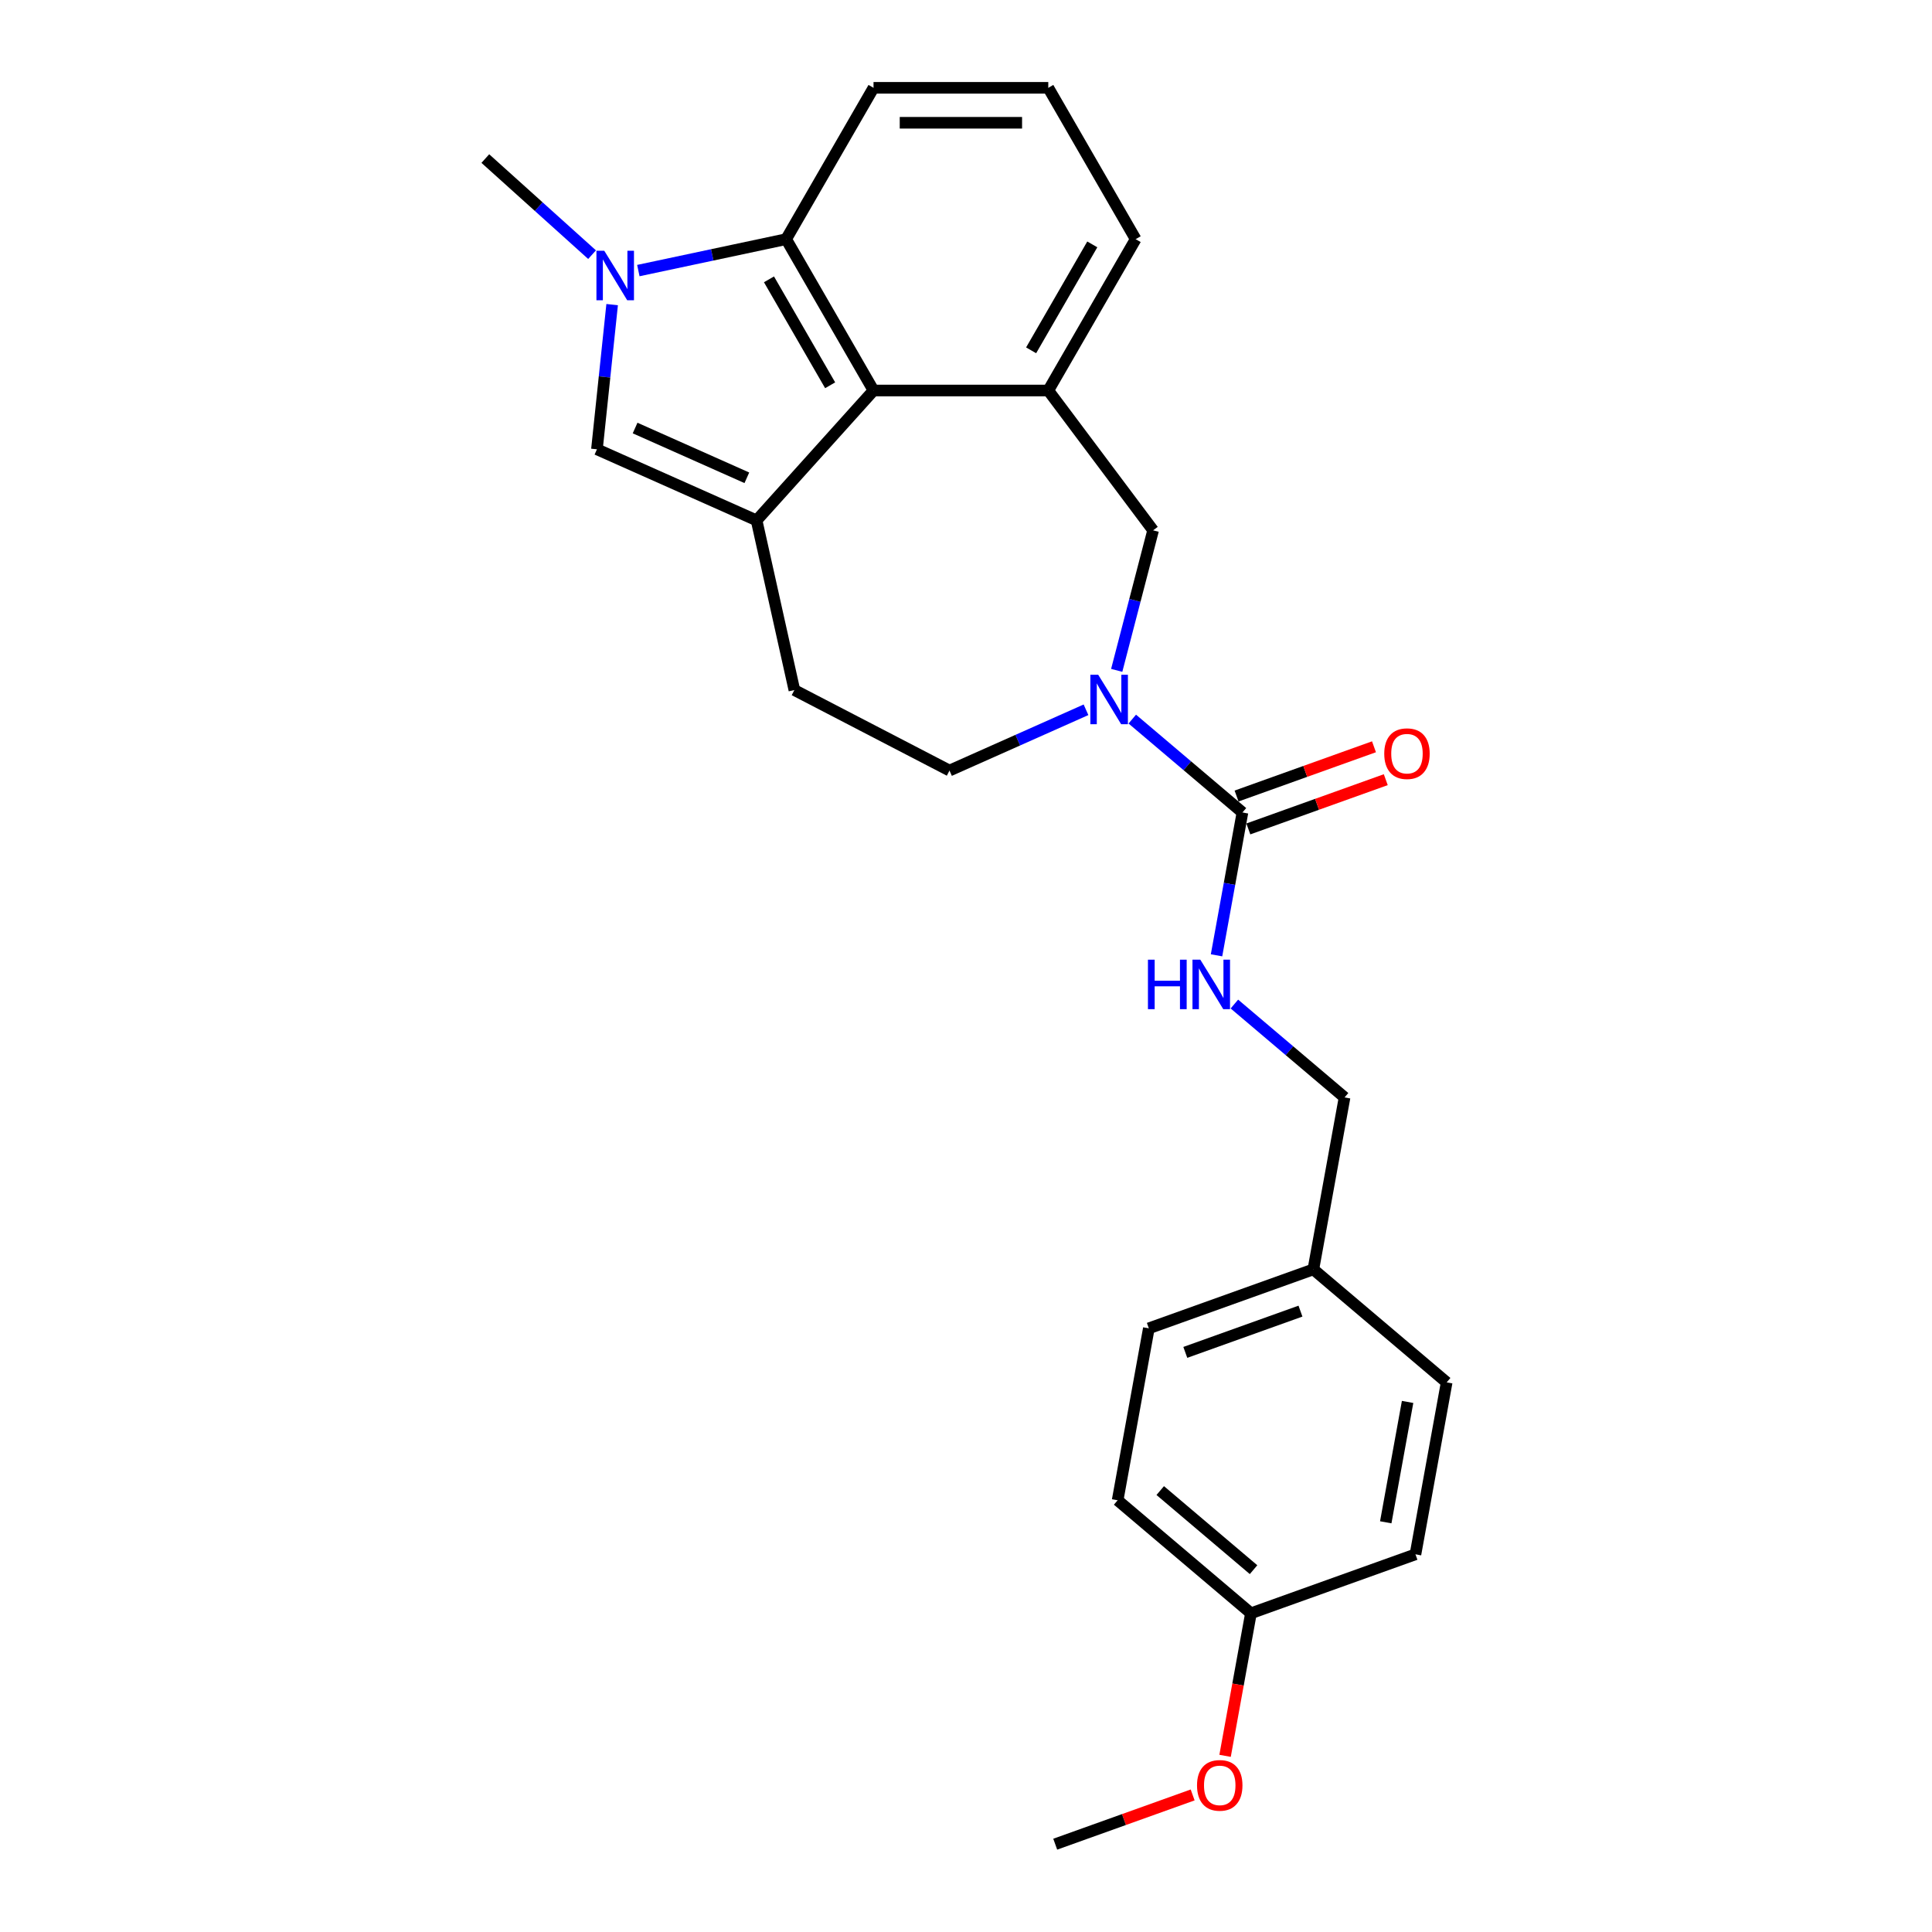 <?xml version='1.0' encoding='iso-8859-1'?>
<svg version='1.1' baseProfile='full'
              xmlns='http://www.w3.org/2000/svg'
                      xmlns:rdkit='http://www.rdkit.org/xml'
                      xmlns:xlink='http://www.w3.org/1999/xlink'
                  xml:space='preserve'
width='1000px' height='1000px' viewBox='0 0 1000 1000'>
<!-- END OF HEADER -->
<rect style='opacity:1.0;fill:#FFFFFF;stroke:none' width='1000' height='1000' x='0' y='0'> </rect>
<path class='bond-2' d='M 391.609,269.348 L 452.135,202.127' style='fill:none;fill-rule:evenodd;stroke:#000000;stroke-width:6px;stroke-linecap:butt;stroke-linejoin:miter;stroke-opacity:1' />
<path class='bond-3' d='M 391.609,269.348 L 308.974,232.557' style='fill:none;fill-rule:evenodd;stroke:#000000;stroke-width:6px;stroke-linecap:butt;stroke-linejoin:miter;stroke-opacity:1' />
<path class='bond-3' d='M 386.572,247.303 L 328.727,221.549' style='fill:none;fill-rule:evenodd;stroke:#000000;stroke-width:6px;stroke-linecap:butt;stroke-linejoin:miter;stroke-opacity:1' />
<path class='bond-9' d='M 391.609,269.348 L 411.168,357.173' style='fill:none;fill-rule:evenodd;stroke:#000000;stroke-width:6px;stroke-linecap:butt;stroke-linejoin:miter;stroke-opacity:1' />
<path class='bond-0' d='M 316.845,157.667 L 312.91,195.112' style='fill:none;fill-rule:evenodd;stroke:#0000FF;stroke-width:6px;stroke-linecap:butt;stroke-linejoin:miter;stroke-opacity:1' />
<path class='bond-0' d='M 312.91,195.112 L 308.974,232.557' style='fill:none;fill-rule:evenodd;stroke:#000000;stroke-width:6px;stroke-linecap:butt;stroke-linejoin:miter;stroke-opacity:1' />
<path class='bond-13' d='M 306.453,131.814 L 278.83,106.943' style='fill:none;fill-rule:evenodd;stroke:#0000FF;stroke-width:6px;stroke-linecap:butt;stroke-linejoin:miter;stroke-opacity:1' />
<path class='bond-13' d='M 278.83,106.943 L 251.208,82.071' style='fill:none;fill-rule:evenodd;stroke:#000000;stroke-width:6px;stroke-linecap:butt;stroke-linejoin:miter;stroke-opacity:1' />
<path class='bond-25' d='M 330.405,140.052 L 368.656,131.921' style='fill:none;fill-rule:evenodd;stroke:#0000FF;stroke-width:6px;stroke-linecap:butt;stroke-linejoin:miter;stroke-opacity:1' />
<path class='bond-25' d='M 368.656,131.921 L 406.907,123.791' style='fill:none;fill-rule:evenodd;stroke:#000000;stroke-width:6px;stroke-linecap:butt;stroke-linejoin:miter;stroke-opacity:1' />
<path class='bond-1' d='M 562.113,367.381 L 526.784,383.111' style='fill:none;fill-rule:evenodd;stroke:#0000FF;stroke-width:6px;stroke-linecap:butt;stroke-linejoin:miter;stroke-opacity:1' />
<path class='bond-1' d='M 526.784,383.111 L 491.455,398.84' style='fill:none;fill-rule:evenodd;stroke:#000000;stroke-width:6px;stroke-linecap:butt;stroke-linejoin:miter;stroke-opacity:1' />
<path class='bond-4' d='M 586.066,372.2 L 614.579,396.369' style='fill:none;fill-rule:evenodd;stroke:#0000FF;stroke-width:6px;stroke-linecap:butt;stroke-linejoin:miter;stroke-opacity:1' />
<path class='bond-4' d='M 614.579,396.369 L 643.091,420.537' style='fill:none;fill-rule:evenodd;stroke:#000000;stroke-width:6px;stroke-linecap:butt;stroke-linejoin:miter;stroke-opacity:1' />
<path class='bond-26' d='M 578.007,346.979 L 587.427,310.741' style='fill:none;fill-rule:evenodd;stroke:#0000FF;stroke-width:6px;stroke-linecap:butt;stroke-linejoin:miter;stroke-opacity:1' />
<path class='bond-26' d='M 587.427,310.741 L 596.847,274.503' style='fill:none;fill-rule:evenodd;stroke:#000000;stroke-width:6px;stroke-linecap:butt;stroke-linejoin:miter;stroke-opacity:1' />
<path class='bond-5' d='M 452.135,202.127 L 406.907,123.791' style='fill:none;fill-rule:evenodd;stroke:#000000;stroke-width:6px;stroke-linecap:butt;stroke-linejoin:miter;stroke-opacity:1' />
<path class='bond-5' d='M 429.684,199.422 L 398.024,144.587' style='fill:none;fill-rule:evenodd;stroke:#000000;stroke-width:6px;stroke-linecap:butt;stroke-linejoin:miter;stroke-opacity:1' />
<path class='bond-6' d='M 452.135,202.127 L 542.59,202.127' style='fill:none;fill-rule:evenodd;stroke:#000000;stroke-width:6px;stroke-linecap:butt;stroke-linejoin:miter;stroke-opacity:1' />
<path class='bond-8' d='M 643.091,420.537 L 636.383,457.503' style='fill:none;fill-rule:evenodd;stroke:#000000;stroke-width:6px;stroke-linecap:butt;stroke-linejoin:miter;stroke-opacity:1' />
<path class='bond-8' d='M 636.383,457.503 L 629.675,494.469' style='fill:none;fill-rule:evenodd;stroke:#0000FF;stroke-width:6px;stroke-linecap:butt;stroke-linejoin:miter;stroke-opacity:1' />
<path class='bond-11' d='M 646.143,429.052 L 681.709,416.308' style='fill:none;fill-rule:evenodd;stroke:#000000;stroke-width:6px;stroke-linecap:butt;stroke-linejoin:miter;stroke-opacity:1' />
<path class='bond-11' d='M 681.709,416.308 L 717.275,403.563' style='fill:none;fill-rule:evenodd;stroke:#FF0000;stroke-width:6px;stroke-linecap:butt;stroke-linejoin:miter;stroke-opacity:1' />
<path class='bond-11' d='M 640.04,412.022 L 675.606,399.277' style='fill:none;fill-rule:evenodd;stroke:#000000;stroke-width:6px;stroke-linecap:butt;stroke-linejoin:miter;stroke-opacity:1' />
<path class='bond-11' d='M 675.606,399.277 L 711.173,386.533' style='fill:none;fill-rule:evenodd;stroke:#FF0000;stroke-width:6px;stroke-linecap:butt;stroke-linejoin:miter;stroke-opacity:1' />
<path class='bond-17' d='M 406.907,123.791 L 452.135,45.455' style='fill:none;fill-rule:evenodd;stroke:#000000;stroke-width:6px;stroke-linecap:butt;stroke-linejoin:miter;stroke-opacity:1' />
<path class='bond-7' d='M 542.59,202.127 L 596.847,274.503' style='fill:none;fill-rule:evenodd;stroke:#000000;stroke-width:6px;stroke-linecap:butt;stroke-linejoin:miter;stroke-opacity:1' />
<path class='bond-16' d='M 542.59,202.127 L 587.817,123.791' style='fill:none;fill-rule:evenodd;stroke:#000000;stroke-width:6px;stroke-linecap:butt;stroke-linejoin:miter;stroke-opacity:1' />
<path class='bond-16' d='M 533.707,181.331 L 565.366,126.496' style='fill:none;fill-rule:evenodd;stroke:#000000;stroke-width:6px;stroke-linecap:butt;stroke-linejoin:miter;stroke-opacity:1' />
<path class='bond-12' d='M 638.916,519.69 L 667.429,543.858' style='fill:none;fill-rule:evenodd;stroke:#0000FF;stroke-width:6px;stroke-linecap:butt;stroke-linejoin:miter;stroke-opacity:1' />
<path class='bond-12' d='M 667.429,543.858 L 695.942,568.027' style='fill:none;fill-rule:evenodd;stroke:#000000;stroke-width:6px;stroke-linecap:butt;stroke-linejoin:miter;stroke-opacity:1' />
<path class='bond-10' d='M 411.168,357.173 L 491.455,398.84' style='fill:none;fill-rule:evenodd;stroke:#000000;stroke-width:6px;stroke-linecap:butt;stroke-linejoin:miter;stroke-opacity:1' />
<path class='bond-14' d='M 695.942,568.027 L 679.79,657.028' style='fill:none;fill-rule:evenodd;stroke:#000000;stroke-width:6px;stroke-linecap:butt;stroke-linejoin:miter;stroke-opacity:1' />
<path class='bond-18' d='M 679.79,657.028 L 748.792,715.516' style='fill:none;fill-rule:evenodd;stroke:#000000;stroke-width:6px;stroke-linecap:butt;stroke-linejoin:miter;stroke-opacity:1' />
<path class='bond-19' d='M 679.79,657.028 L 594.637,687.541' style='fill:none;fill-rule:evenodd;stroke:#000000;stroke-width:6px;stroke-linecap:butt;stroke-linejoin:miter;stroke-opacity:1' />
<path class='bond-19' d='M 673.12,678.636 L 613.513,699.995' style='fill:none;fill-rule:evenodd;stroke:#000000;stroke-width:6px;stroke-linecap:butt;stroke-linejoin:miter;stroke-opacity:1' />
<path class='bond-15' d='M 647.488,835.031 L 578.486,776.543' style='fill:none;fill-rule:evenodd;stroke:#000000;stroke-width:6px;stroke-linecap:butt;stroke-linejoin:miter;stroke-opacity:1' />
<path class='bond-15' d='M 648.835,812.457 L 600.534,771.516' style='fill:none;fill-rule:evenodd;stroke:#000000;stroke-width:6px;stroke-linecap:butt;stroke-linejoin:miter;stroke-opacity:1' />
<path class='bond-22' d='M 647.488,835.031 L 640.792,871.924' style='fill:none;fill-rule:evenodd;stroke:#000000;stroke-width:6px;stroke-linecap:butt;stroke-linejoin:miter;stroke-opacity:1' />
<path class='bond-22' d='M 640.792,871.924 L 634.097,908.818' style='fill:none;fill-rule:evenodd;stroke:#FF0000;stroke-width:6px;stroke-linecap:butt;stroke-linejoin:miter;stroke-opacity:1' />
<path class='bond-28' d='M 647.488,835.031 L 732.641,804.518' style='fill:none;fill-rule:evenodd;stroke:#000000;stroke-width:6px;stroke-linecap:butt;stroke-linejoin:miter;stroke-opacity:1' />
<path class='bond-23' d='M 587.817,123.791 L 542.59,45.455' style='fill:none;fill-rule:evenodd;stroke:#000000;stroke-width:6px;stroke-linecap:butt;stroke-linejoin:miter;stroke-opacity:1' />
<path class='bond-27' d='M 452.135,45.455 L 542.59,45.455' style='fill:none;fill-rule:evenodd;stroke:#000000;stroke-width:6px;stroke-linecap:butt;stroke-linejoin:miter;stroke-opacity:1' />
<path class='bond-27' d='M 465.703,63.546 L 529.022,63.546' style='fill:none;fill-rule:evenodd;stroke:#000000;stroke-width:6px;stroke-linecap:butt;stroke-linejoin:miter;stroke-opacity:1' />
<path class='bond-21' d='M 748.792,715.516 L 732.641,804.518' style='fill:none;fill-rule:evenodd;stroke:#000000;stroke-width:6px;stroke-linecap:butt;stroke-linejoin:miter;stroke-opacity:1' />
<path class='bond-21' d='M 728.569,725.636 L 717.263,787.937' style='fill:none;fill-rule:evenodd;stroke:#000000;stroke-width:6px;stroke-linecap:butt;stroke-linejoin:miter;stroke-opacity:1' />
<path class='bond-20' d='M 594.637,687.541 L 578.486,776.543' style='fill:none;fill-rule:evenodd;stroke:#000000;stroke-width:6px;stroke-linecap:butt;stroke-linejoin:miter;stroke-opacity:1' />
<path class='bond-24' d='M 617.316,929.056 L 581.749,941.801' style='fill:none;fill-rule:evenodd;stroke:#FF0000;stroke-width:6px;stroke-linecap:butt;stroke-linejoin:miter;stroke-opacity:1' />
<path class='bond-24' d='M 581.749,941.801 L 546.183,954.545' style='fill:none;fill-rule:evenodd;stroke:#000000;stroke-width:6px;stroke-linecap:butt;stroke-linejoin:miter;stroke-opacity:1' />
<path  class='atom-1' d='M 312.767 129.789
L 321.161 143.357
Q 321.993 144.696, 323.332 147.12
Q 324.67 149.545, 324.743 149.689
L 324.743 129.789
L 328.144 129.789
L 328.144 155.406
L 324.634 155.406
L 315.625 140.571
Q 314.576 138.835, 313.454 136.845
Q 312.369 134.855, 312.043 134.24
L 312.043 155.406
L 308.714 155.406
L 308.714 129.789
L 312.767 129.789
' fill='#0000FF'/>
<path  class='atom-2' d='M 568.427 349.24
L 576.821 362.809
Q 577.654 364.147, 578.992 366.572
Q 580.331 368.996, 580.403 369.141
L 580.403 349.24
L 583.804 349.24
L 583.804 374.857
L 580.295 374.857
L 571.285 360.023
Q 570.236 358.286, 569.115 356.296
Q 568.029 354.306, 567.703 353.691
L 567.703 374.857
L 564.375 374.857
L 564.375 349.24
L 568.427 349.24
' fill='#0000FF'/>
<path  class='atom-9' d='M 594.177 496.73
L 597.651 496.73
L 597.651 507.621
L 610.749 507.621
L 610.749 496.73
L 614.222 496.73
L 614.222 522.347
L 610.749 522.347
L 610.749 510.515
L 597.651 510.515
L 597.651 522.347
L 594.177 522.347
L 594.177 496.73
' fill='#0000FF'/>
<path  class='atom-9' d='M 621.278 496.73
L 629.672 510.298
Q 630.504 511.637, 631.843 514.061
Q 633.181 516.485, 633.254 516.63
L 633.254 496.73
L 636.655 496.73
L 636.655 522.347
L 633.145 522.347
L 624.136 507.512
Q 623.087 505.776, 621.965 503.786
Q 620.88 501.796, 620.554 501.18
L 620.554 522.347
L 617.225 522.347
L 617.225 496.73
L 621.278 496.73
' fill='#0000FF'/>
<path  class='atom-12' d='M 716.485 390.096
Q 716.485 383.945, 719.525 380.508
Q 722.564 377.071, 728.245 377.071
Q 733.925 377.071, 736.964 380.508
Q 740.004 383.945, 740.004 390.096
Q 740.004 396.32, 736.928 399.865
Q 733.853 403.375, 728.245 403.375
Q 722.6 403.375, 719.525 399.865
Q 716.485 396.356, 716.485 390.096
M 728.245 400.481
Q 732.152 400.481, 734.251 397.875
Q 736.385 395.234, 736.385 390.096
Q 736.385 385.067, 734.251 382.534
Q 732.152 379.965, 728.245 379.965
Q 724.337 379.965, 722.202 382.498
Q 720.104 385.031, 720.104 390.096
Q 720.104 395.27, 722.202 397.875
Q 724.337 400.481, 728.245 400.481
' fill='#FF0000'/>
<path  class='atom-23' d='M 619.577 924.105
Q 619.577 917.954, 622.616 914.516
Q 625.656 911.079, 631.336 911.079
Q 637.017 911.079, 640.056 914.516
Q 643.095 917.954, 643.095 924.105
Q 643.095 930.328, 640.02 933.874
Q 636.944 937.383, 631.336 937.383
Q 625.692 937.383, 622.616 933.874
Q 619.577 930.364, 619.577 924.105
M 631.336 934.489
Q 635.244 934.489, 637.343 931.884
Q 639.477 929.242, 639.477 924.105
Q 639.477 919.075, 637.343 916.543
Q 635.244 913.974, 631.336 913.974
Q 627.429 913.974, 625.294 916.506
Q 623.195 919.039, 623.195 924.105
Q 623.195 929.279, 625.294 931.884
Q 627.429 934.489, 631.336 934.489
' fill='#FF0000'/>
</svg>
